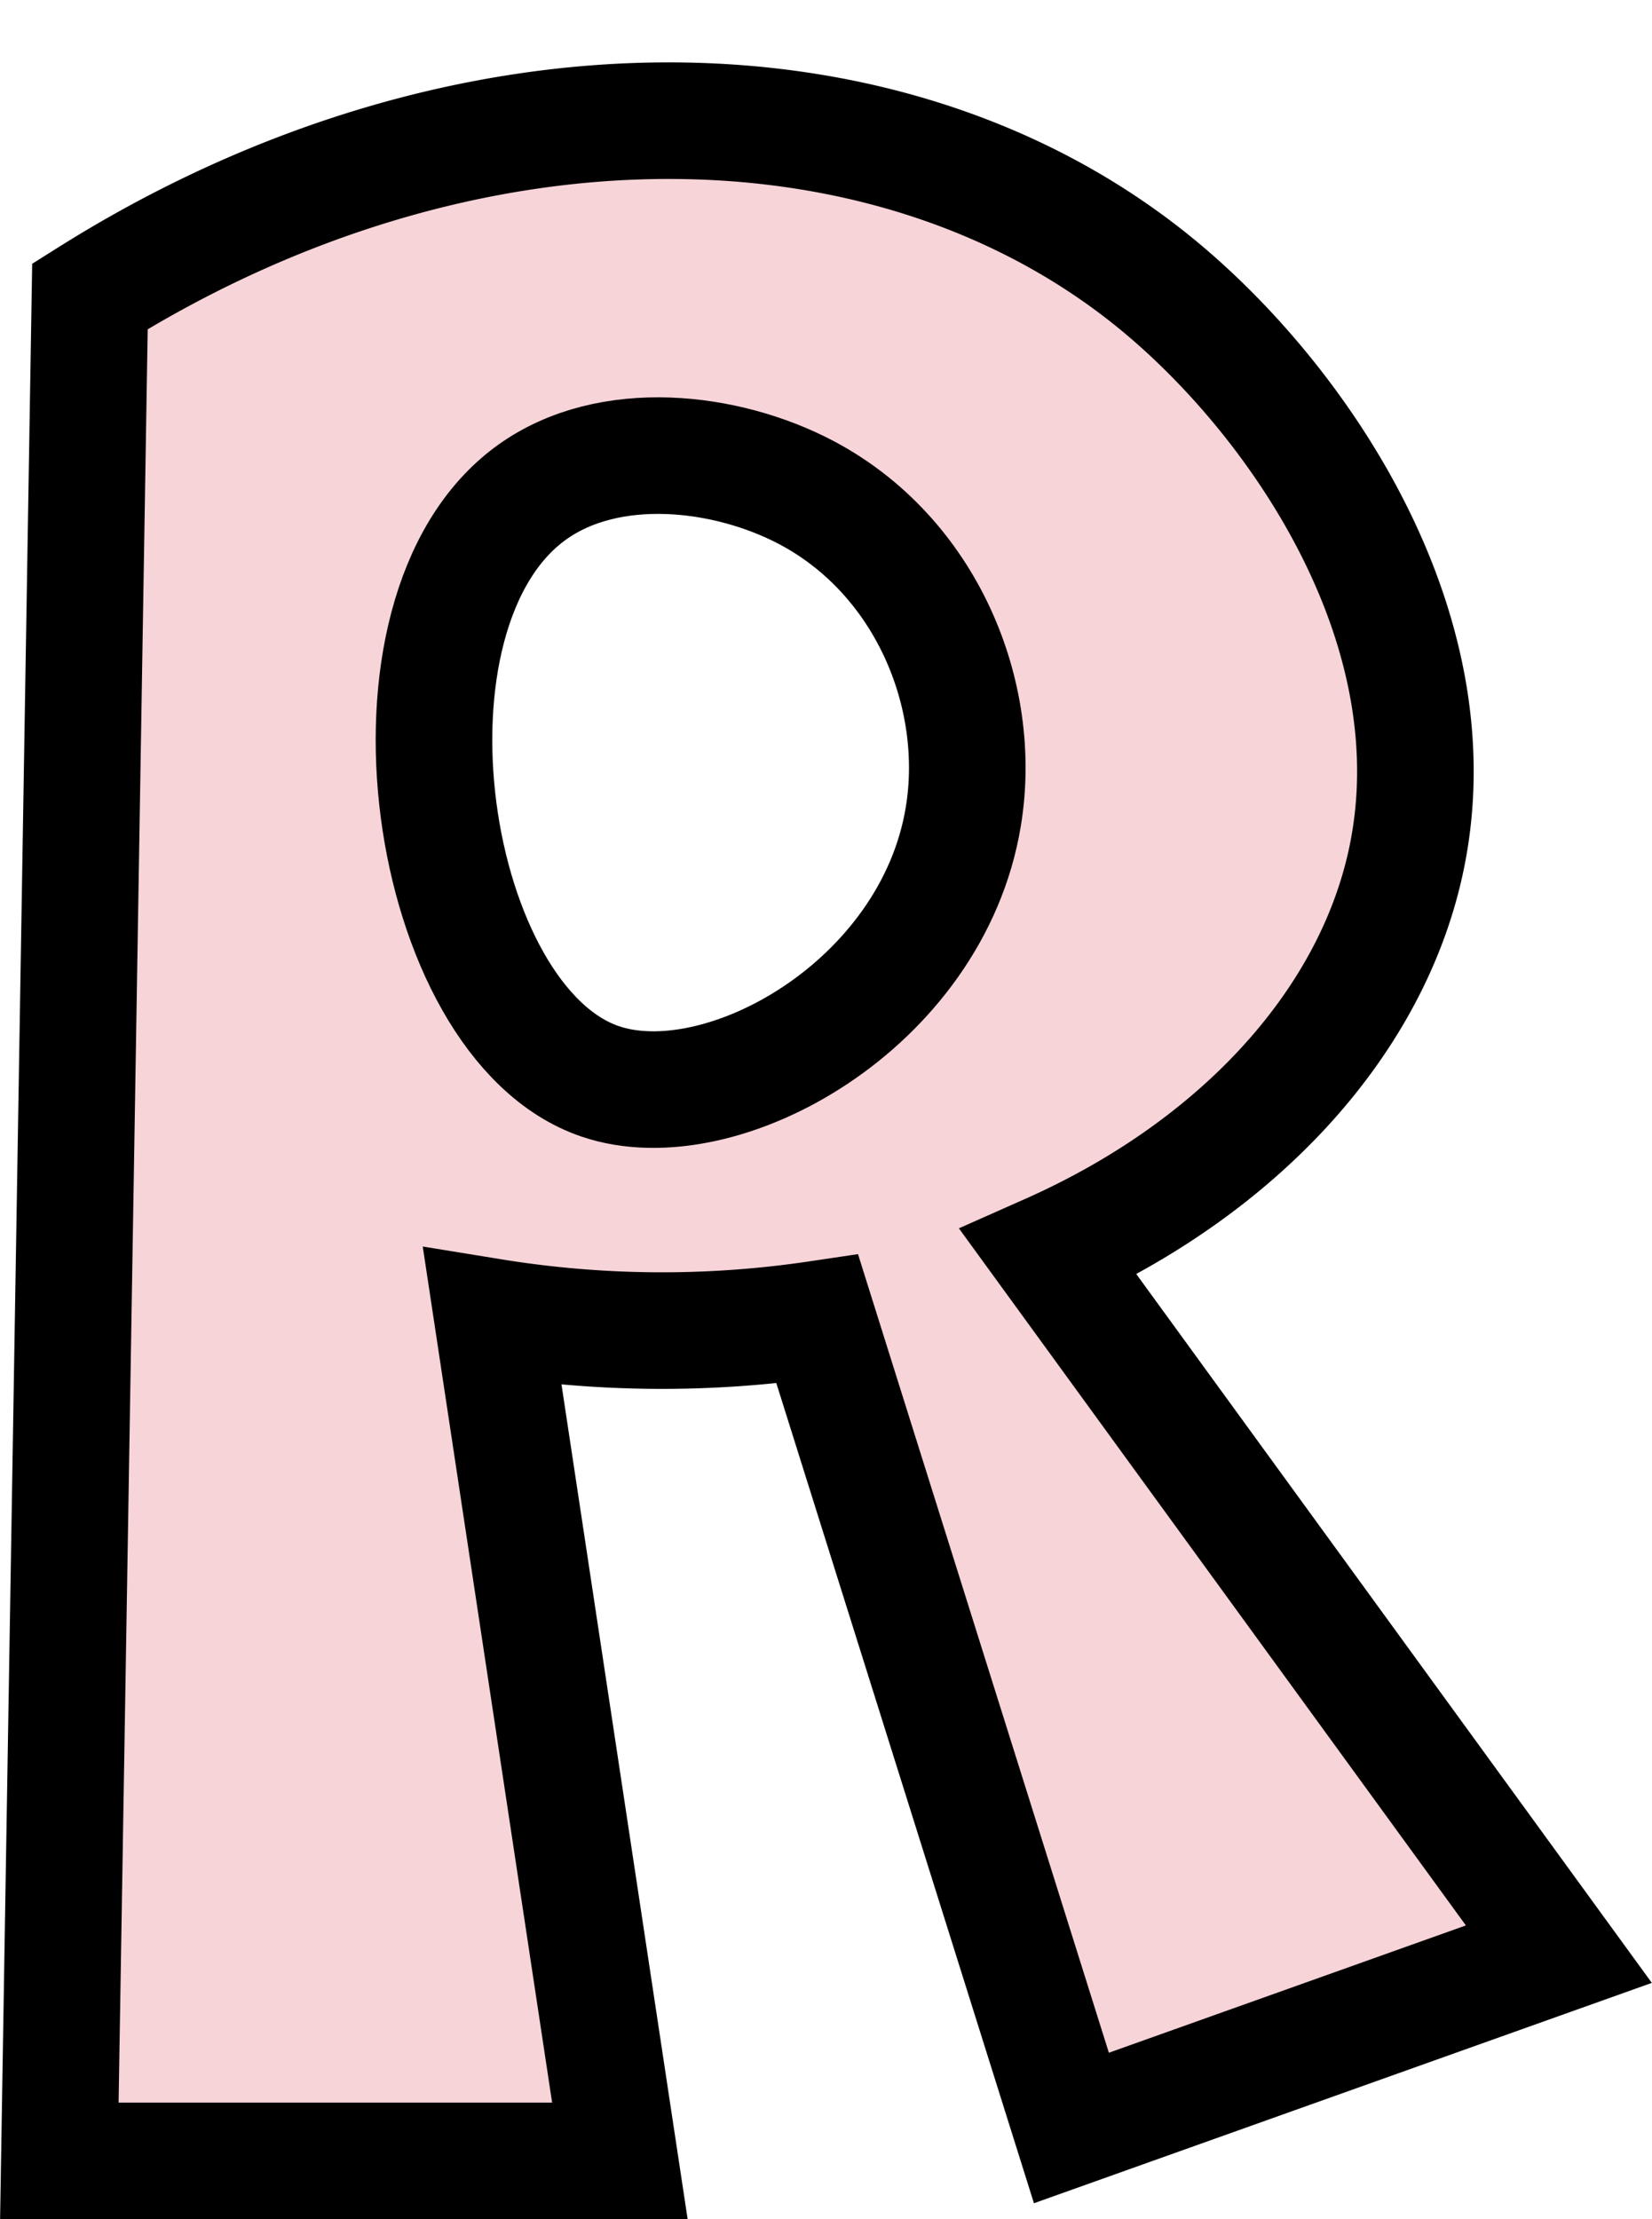 <?xml version="1.0" encoding="UTF-8" standalone="no"?><svg xmlns="http://www.w3.org/2000/svg" xmlns:xlink="http://www.w3.org/1999/xlink" fill="#000000" height="380.7" preserveAspectRatio="xMidYMid meet" version="1" viewBox="111.2 54.3 283.4 380.7" width="283.4" zoomAndPan="magnify"><g data-name="outlines and fills"><g id="change1_1"><path d="M291.06,269.13c32.37-14.38,54.94-38.89,61.17-66.35,9-39.8-17.79-79.17-42.09-99.33-45.77-38-119.66-38.45-183.5,1.68L121.38,425h96.17L195.66,280.21a181.65,181.65,0,0,0,55.76.38L295,419.35l83.6-29.82Zm-14.59-74.77c-5.33,32.4-41.56,52.49-62.29,45.45-29.74-10.1-40.31-80.41-11.79-101,13.28-9.59,33.42-7.25,47.14,0C270.06,149.64,279.91,173.42,276.47,194.36Z" fill="#f7d4d8"/></g><g fill="none" stroke="#000000" stroke-miterlimit="10" stroke-width="20"><path d="M378.62,389.53,295,419.35,251.41,280.59a181.27,181.27,0,0,1-55.75-.38L217.54,425H121.38l5.25-319.87C190.47,65,264.36,65.48,310.14,103.45c24.3,20.16,51.1,59.53,42.08,99.33-6.22,27.46-28.79,52-61.16,66.36Z"/><path d="M202.39,138.8c13.28-9.59,33.42-7.24,47.14,0,20.53,10.85,30.38,34.62,26.93,55.56-5.32,32.4-41.56,52.5-62.29,45.45C184.44,229.71,173.87,159.41,202.39,138.8Z"/></g></g></svg>